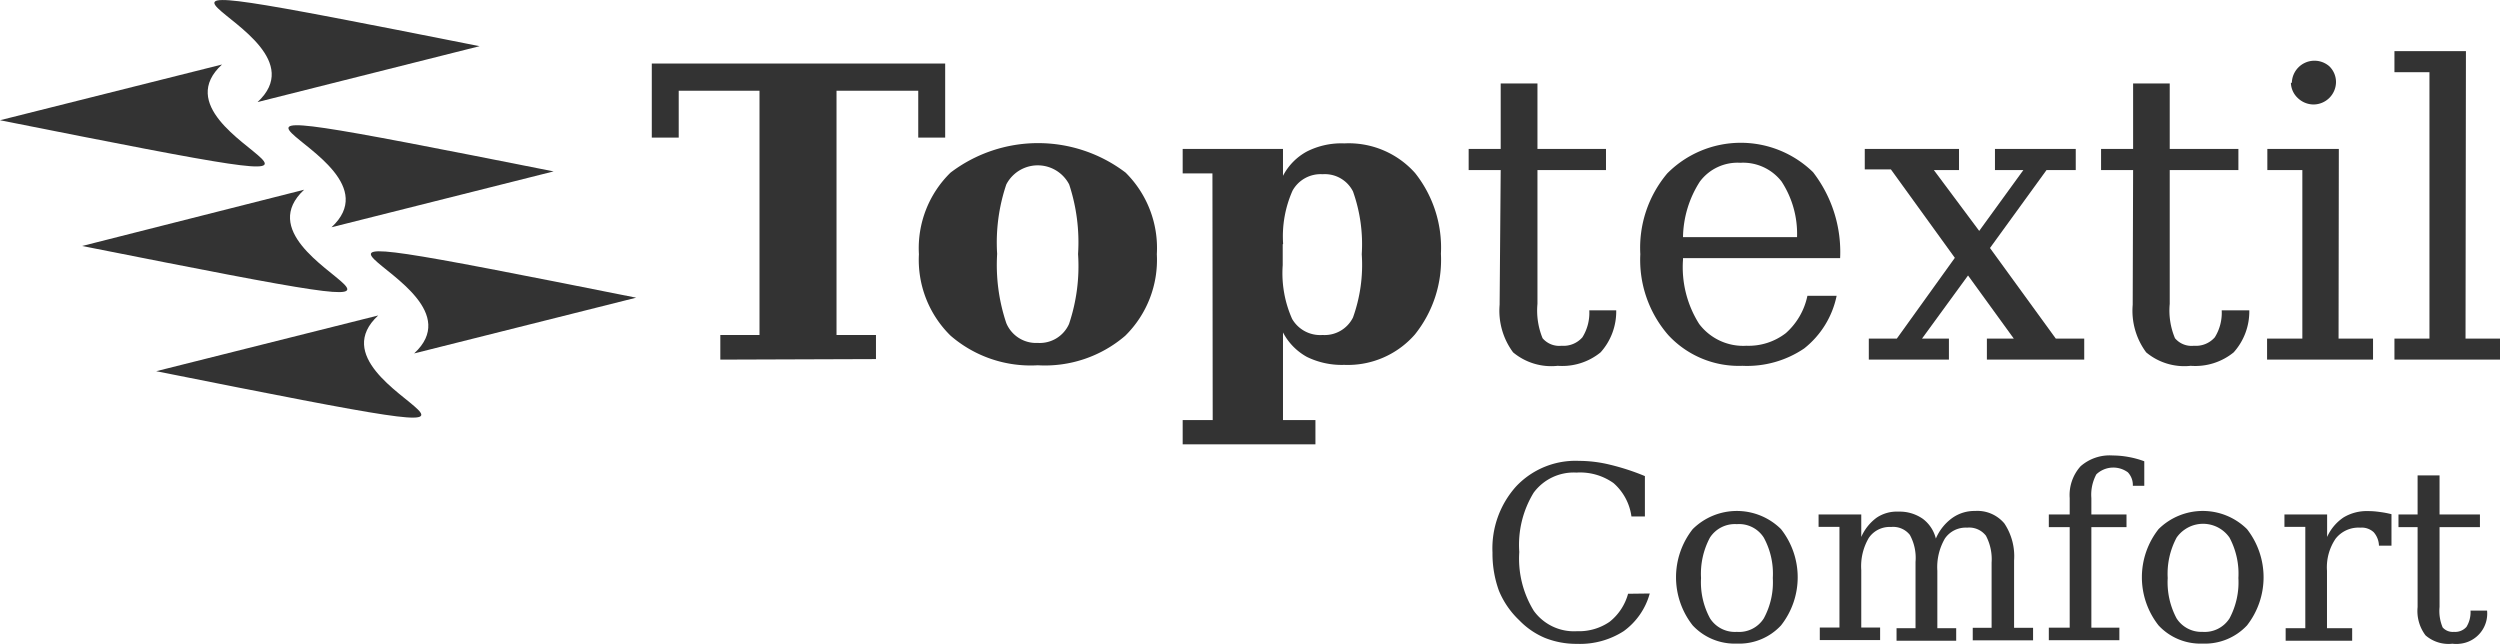 <?xml version="1.0" encoding="UTF-8"?> <svg xmlns="http://www.w3.org/2000/svg" viewBox="0 0 185.68 47.82"><defs><style>.cls-1,.cls-2{fill:#333;}.cls-1{fill-rule:evenodd;}</style></defs><title>Zasób 1</title><g id="Warstwa_2" data-name="Warstwa 2"><g id="Warstwa_1-2" data-name="Warstwa 1"><path class="cls-1" d="M16.49,4.79,0,8.93C36.18,16.13,10.09,10.66,16.49,4.79Z"></path><path class="cls-1" d="M30.76,26.25l16.49-4.14C11,14.88,37.13,20.38,30.76,26.25Z"></path><path class="cls-1" d="M22.59,14.09,6.1,18.27C42.32,25.46,16.23,20,22.59,14.09Z"></path><path class="cls-1" d="M24.62,16.88l16.5-4.15C4.89,5.54,31,11,24.62,16.88Z"></path><path class="cls-1" d="M28.09,23.43,11.6,27.57C47.82,34.8,21.72,29.31,28.09,23.43Z"></path><path class="cls-1" d="M19.13,7.58,35.62,3.43C-.61-3.76,25.49,1.7,19.13,7.58Z"></path><path class="cls-2" d="M53.5,26.71V24.88h2.91V6.74h-6v3.48h-2V4.72H70.2v5.5h-2V6.74H62.13V24.88h2.93v1.79Z"></path><path class="cls-2" d="M77.08,27.13a9.09,9.09,0,0,1-6.48-2.2,7.88,7.88,0,0,1-2.35-6.05,7.84,7.84,0,0,1,2.35-6.06,10.74,10.74,0,0,1,13,0,7.88,7.88,0,0,1,2.32,6.06,7.9,7.9,0,0,1-2.35,6.06A9.15,9.15,0,0,1,77.08,27.13Zm0-1.66a2.38,2.38,0,0,0,2.32-1.41,13.46,13.46,0,0,0,.67-5.19,13.72,13.72,0,0,0-.66-5.17,2.63,2.63,0,0,0-4.67,0,13.48,13.48,0,0,0-.68,5.16A13.56,13.56,0,0,0,74.74,24,2.4,2.4,0,0,0,77.08,25.47Z"></path><path class="cls-2" d="M90.05,12.88H87.84V11.06h7.45v2a4.31,4.31,0,0,1,1.78-1.81,5.66,5.66,0,0,1,2.77-.6,6.6,6.6,0,0,1,5.26,2.2,8.91,8.91,0,0,1,1.92,6,8.85,8.85,0,0,1-1.94,6,6.61,6.61,0,0,1-5.24,2.25,5.89,5.89,0,0,1-2.77-.59,4.4,4.4,0,0,1-1.78-1.82V31.2H97.7V33H87.84V31.2h2.23Zm5.22,5.27v1.54a8.34,8.34,0,0,0,.7,4,2.41,2.41,0,0,0,2.26,1.19,2.35,2.35,0,0,0,2.26-1.3,11.58,11.58,0,0,0,.65-4.7,11.71,11.71,0,0,0-.65-4.66,2.34,2.34,0,0,0-2.26-1.28A2.38,2.38,0,0,0,96,14.16a8.36,8.36,0,0,0-.7,3.95Z"></path><path class="cls-2" d="M111.46,12.63h-2.38V11.06h2.38V6.2h2.73v4.86h5.09v1.57h-5.09v9.94a5.42,5.42,0,0,0,.38,2.55,1.62,1.62,0,0,0,1.41.56,1.86,1.86,0,0,0,1.55-.63,3.44,3.44,0,0,0,.51-2h2a4.55,4.55,0,0,1-1.16,3.12,4.51,4.51,0,0,1-3.18,1,4.43,4.43,0,0,1-3.32-1,5.19,5.19,0,0,1-1-3.53Z"></path><path class="cls-2" d="M136.67,19.17H125v.12a7.88,7.88,0,0,0,1.2,4.77,4.1,4.1,0,0,0,3.52,1.62,4.52,4.52,0,0,0,2.92-.94,5.08,5.08,0,0,0,1.6-2.77h2.17A6.7,6.7,0,0,1,134,25.88a7.56,7.56,0,0,1-4.59,1.29,7.13,7.13,0,0,1-5.51-2.29,8.5,8.5,0,0,1-2.07-6,8.57,8.57,0,0,1,2-6,7.69,7.69,0,0,1,10.83-.09A9.7,9.7,0,0,1,136.67,19.17Zm-3.2-1.56a7.1,7.1,0,0,0-1.15-4.13,3.62,3.62,0,0,0-3.07-1.39,3.49,3.49,0,0,0-3,1.4A7.85,7.85,0,0,0,125,17.61Z"></path><path class="cls-2" d="M147,17.15l3.28-4.52h-2.11V11.06h6v1.57H152l-4.2,5.79,4.89,6.73h2.11v1.56h-7.23V25.15h2l-3.4-4.69-3.42,4.69h2v1.56h-5.95V25.15h2.08l4.31-6-4.75-6.57h-1.94V11.06h7v1.57h-1.87Z"></path><path class="cls-2" d="M158.43,12.63h-2.38V11.06h2.38V6.2h2.72v4.86h5.1v1.57h-5.1v9.94a5.31,5.31,0,0,0,.39,2.55,1.61,1.61,0,0,0,1.41.56,1.86,1.86,0,0,0,1.55-.63,3.44,3.44,0,0,0,.51-2h2.05a4.55,4.55,0,0,1-1.16,3.12,4.51,4.51,0,0,1-3.19,1,4.42,4.42,0,0,1-3.31-1,5.19,5.19,0,0,1-1-3.53Z"></path><path class="cls-2" d="M173.69,25.15h2.56v1.56h-7.87V25.15H171V12.63h-2.6V11.06h5.31Zm-3.47-19A1.68,1.68,0,0,1,173,4.92s0,0,0,0a1.63,1.63,0,0,1,.5,1.18,1.68,1.68,0,0,1-1.68,1.66,1.7,1.7,0,0,1-1.17-.49,1.6,1.6,0,0,1-.5-1.12Z"></path><path class="cls-2" d="M183.12,25.15h2.56v1.56h-7.84V25.15h2.6V5.36h-2.6V3.8h5.31Z"></path><path class="cls-2" d="M122.53,44.08a5.13,5.13,0,0,1-1.94,2.8,6,6,0,0,1-3.46.94,6.28,6.28,0,0,1-2.38-.44,5.71,5.71,0,0,1-1.91-1.31,6.37,6.37,0,0,1-1.51-2.19,8.07,8.07,0,0,1-.48-2.84,6.88,6.88,0,0,1,1.77-4.93,6.06,6.06,0,0,1,4.66-1.88,9.75,9.75,0,0,1,2.28.28,17.29,17.29,0,0,1,2.61.85v3h-1a4,4,0,0,0-1.33-2.48,4.28,4.28,0,0,0-2.75-.78,3.7,3.7,0,0,0-3.18,1.49A7.42,7.42,0,0,0,112.84,41a7.39,7.39,0,0,0,1.08,4.37,3.68,3.68,0,0,0,3.21,1.51,4,4,0,0,0,2.42-.7,4,4,0,0,0,1.37-2.08Z"></path><path class="cls-2" d="M129,47.8a4.26,4.26,0,0,1-3.28-1.35,5.78,5.78,0,0,1,0-7.15,4.66,4.66,0,0,1,6.56,0,5.78,5.78,0,0,1,0,7.15A4.23,4.23,0,0,1,129,47.8Zm0-.87a2.17,2.17,0,0,0,2-1,5.61,5.61,0,0,0,.67-3,5.59,5.59,0,0,0-.67-3,2.17,2.17,0,0,0-2-1,2.2,2.2,0,0,0-2,1,5.69,5.69,0,0,0-.66,3,5.61,5.61,0,0,0,.67,3A2.19,2.19,0,0,0,129,46.93Z"></path><path class="cls-2" d="M143.78,40A3.64,3.64,0,0,1,145,38.47a2.84,2.84,0,0,1,1.69-.52,2.61,2.61,0,0,1,2.18.93,4.39,4.39,0,0,1,.72,2.75v5H151v.93h-4.48v-.93h1.4V41.79a3.73,3.73,0,0,0-.42-2,1.57,1.57,0,0,0-1.4-.6,1.87,1.87,0,0,0-1.65.81,4.23,4.23,0,0,0-.56,2.39v4.27h1.4v.93h-4.43v-.93h1.41V41.73a3.55,3.55,0,0,0-.42-2,1.58,1.58,0,0,0-1.4-.59,1.87,1.87,0,0,0-1.65.81,4.15,4.15,0,0,0-.56,2.39v4.27h1.4v.93h-4.48v-.93h1.46V39.13h-1.55v-.92h3.17v1.67a3.54,3.54,0,0,1,1.14-1.43A2.68,2.68,0,0,1,141,38a3,3,0,0,1,1.82.54A2.62,2.62,0,0,1,143.78,40Z"></path><path class="cls-2" d="M159.26,36.08h-.85a1.37,1.37,0,0,0-.37-1,1.83,1.83,0,0,0-2.34.15,3.19,3.19,0,0,0-.37,1.77v1.21h2.61v.94h-2.61v7.47h2.08v.93h-5.24v-.93h1.55V39.15h-1.55v-.94h1.55V37a3.2,3.2,0,0,1,.81-2.37,3.27,3.27,0,0,1,2.39-.8,6.62,6.62,0,0,1,1.17.11,6.75,6.75,0,0,1,1.17.32Z"></path><path class="cls-2" d="M163.59,47.8a4.24,4.24,0,0,1-3.27-1.35,5.78,5.78,0,0,1,0-7.15,4.67,4.67,0,0,1,6.57,0,5.81,5.81,0,0,1,0,7.15A4.28,4.28,0,0,1,163.59,47.8Zm0-.87a2.19,2.19,0,0,0,2-1,5.69,5.69,0,0,0,.66-3,5.69,5.69,0,0,0-.66-3,2.39,2.39,0,0,0-3.34-.59,2.36,2.36,0,0,0-.59.59,5.69,5.69,0,0,0-.66,3,5.69,5.69,0,0,0,.66,3A2.19,2.19,0,0,0,163.59,46.93Z"></path><path class="cls-2" d="M177.62,38.19v2.34h-.93a1.58,1.58,0,0,0-.39-1,1.31,1.31,0,0,0-1-.34,2.16,2.16,0,0,0-1.83.82,3.78,3.78,0,0,0-.64,2.38v4.27h1.87v.93h-4.94v-.93h1.46V39.13h-1.55v-.92h3.17v1.67a3.44,3.44,0,0,1,1.22-1.45,3.33,3.33,0,0,1,1.82-.47,5.69,5.69,0,0,1,.83.06A7,7,0,0,1,177.62,38.19Z"></path><path class="cls-2" d="M179.56,39.15h-1.42v-.94h1.42v-2.9h1.63v2.9h3v.94h-3v5.93a3.16,3.16,0,0,0,.23,1.52,1,1,0,0,0,.84.33,1.12,1.12,0,0,0,.93-.37,2.08,2.08,0,0,0,.3-1.21h1.23a2.25,2.25,0,0,1-2,2.46,2.18,2.18,0,0,1-.57,0,2.61,2.61,0,0,1-2-.62,3,3,0,0,1-.59-2.1Z"></path></g></g></svg> 